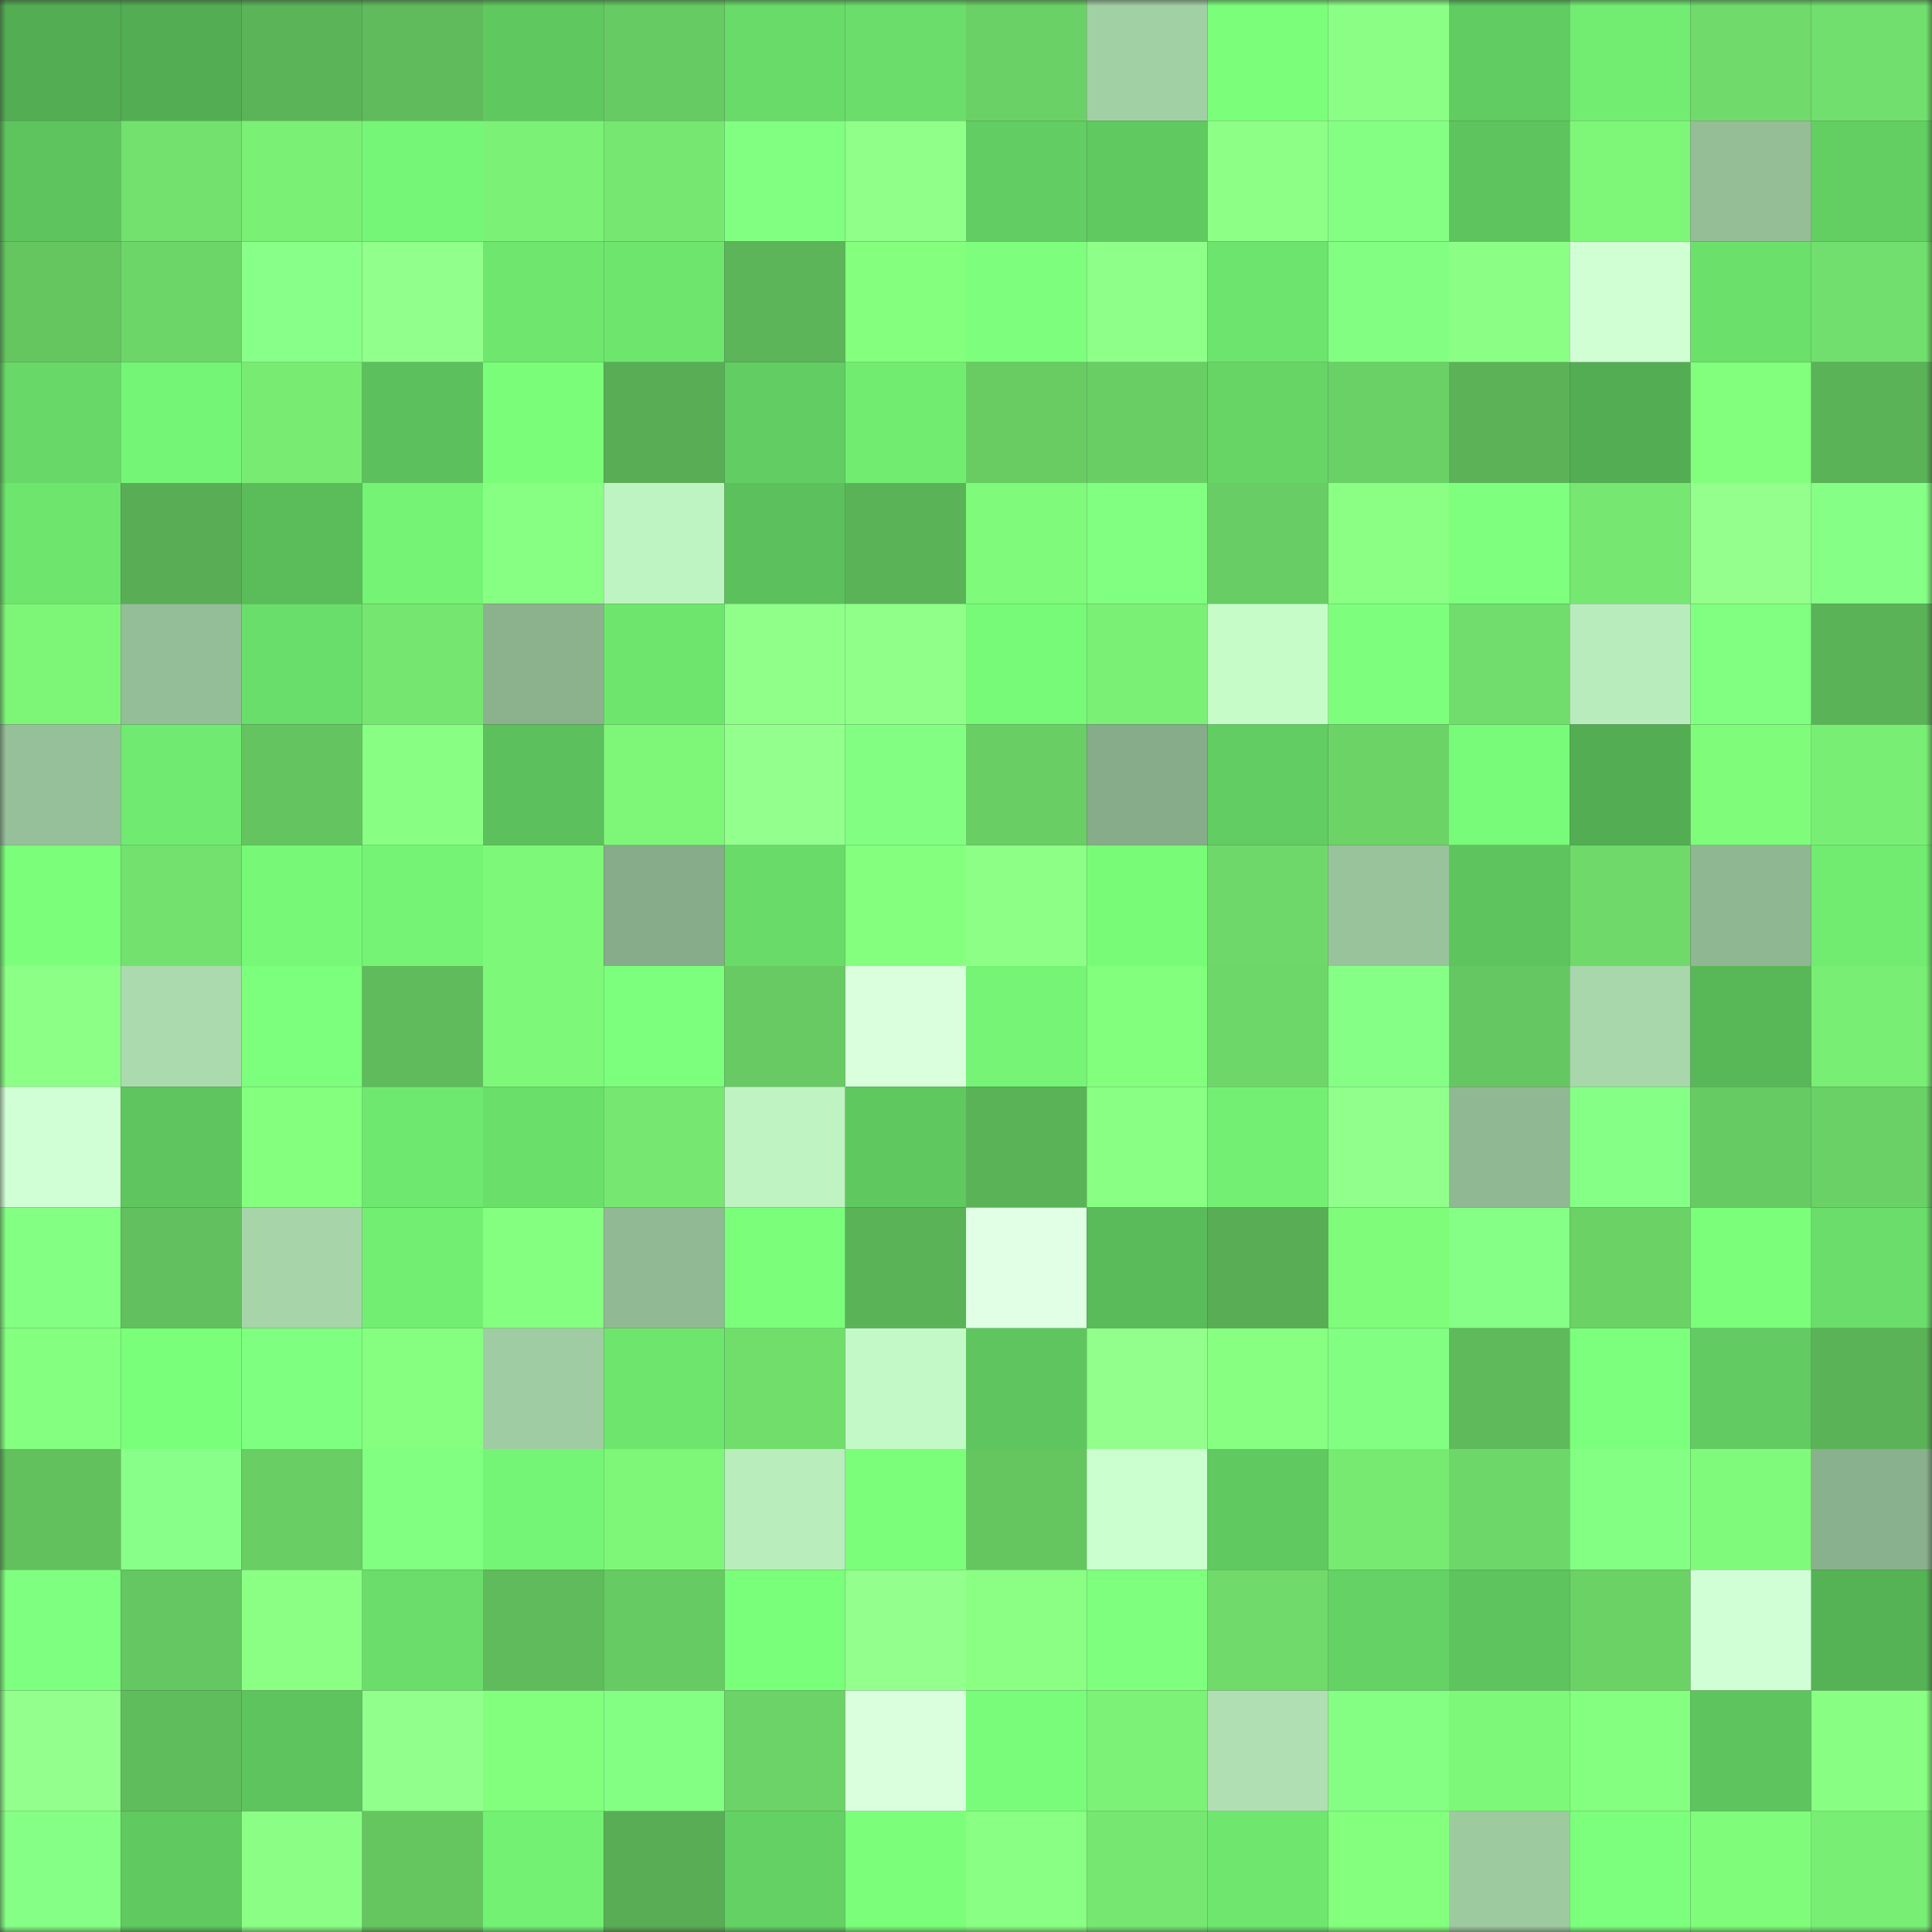 <svg viewBox="0 0 160 160" fill="none" role="img" xmlns="http://www.w3.org/2000/svg" width="240" height="240" name="lens%2Caiduosi.lens"><rect x="0" y="0" width="160" height="160" fill="#333333" stroke="none"/><mask id="723368974" mask-type="alpha" maskUnits="userSpaceOnUse" x="0" y="0" width="160" height="160"><rect width="160" height="160" fill="#FFFFFF"></rect></mask><g mask="url(#723368974)"><rect x="0" y="0" width="10" height="10" fill="#53ad53"></rect><rect x="10" y="0" width="10" height="10" fill="#53ad53"></rect><rect x="20" y="0" width="10" height="10" fill="#5cb458"></rect><rect x="30" y="0" width="10" height="10" fill="#5fbb5b"></rect><rect x="40" y="0" width="10" height="10" fill="#5fc85f"></rect><rect x="50" y="0" width="10" height="10" fill="#67cb63"></rect><rect x="60" y="0" width="10" height="10" fill="#69db69"></rect><rect x="70" y="0" width="10" height="10" fill="#6add6a"></rect><rect x="80" y="0" width="10" height="10" fill="#6ad166"></rect><rect x="90" y="0" width="10" height="10" fill="#a2d0a5"></rect><rect x="100" y="0" width="10" height="10" fill="#7bff7b"></rect><rect x="110" y="0" width="10" height="10" fill="#8bff85"></rect><rect x="120" y="0" width="10" height="10" fill="#61cc61"></rect><rect x="130" y="0" width="10" height="10" fill="#72ed72"></rect><rect x="140" y="0" width="10" height="10" fill="#70db6b"></rect><rect x="150" y="0" width="10" height="10" fill="#71df6d"></rect><rect x="0" y="10" width="10" height="10" fill="#5ec55e"></rect><rect x="10" y="10" width="10" height="10" fill="#72e16e"></rect><rect x="20" y="10" width="10" height="10" fill="#7af075"></rect><rect x="30" y="10" width="10" height="10" fill="#76f676"></rect><rect x="40" y="10" width="10" height="10" fill="#7bf175"></rect><rect x="50" y="10" width="10" height="10" fill="#76e871"></rect><rect x="60" y="10" width="10" height="10" fill="#81ff81"></rect><rect x="70" y="10" width="10" height="10" fill="#8fff89"></rect><rect x="80" y="10" width="10" height="10" fill="#62cd62"></rect><rect x="90" y="10" width="10" height="10" fill="#60c960"></rect><rect x="100" y="10" width="10" height="10" fill="#8dff87"></rect><rect x="110" y="10" width="10" height="10" fill="#84ff84"></rect><rect x="120" y="10" width="10" height="10" fill="#5ec45e"></rect><rect x="130" y="10" width="10" height="10" fill="#7ef778"></rect><rect x="140" y="10" width="10" height="10" fill="#95be97"></rect><rect x="150" y="10" width="10" height="10" fill="#63cf63"></rect><rect x="0" y="20" width="10" height="10" fill="#65c660"></rect><rect x="10" y="20" width="10" height="10" fill="#6dd668"></rect><rect x="20" y="20" width="10" height="10" fill="#88ff88"></rect><rect x="30" y="20" width="10" height="10" fill="#91ff8b"></rect><rect x="40" y="20" width="10" height="10" fill="#6fe76f"></rect><rect x="50" y="20" width="10" height="10" fill="#6ee66e"></rect><rect x="60" y="20" width="10" height="10" fill="#5cb558"></rect><rect x="70" y="20" width="10" height="10" fill="#84ff7e"></rect><rect x="80" y="20" width="10" height="10" fill="#7dff7d"></rect><rect x="90" y="20" width="10" height="10" fill="#8eff88"></rect><rect x="100" y="20" width="10" height="10" fill="#6de46d"></rect><rect x="110" y="20" width="10" height="10" fill="#82ff82"></rect><rect x="120" y="20" width="10" height="10" fill="#8bff85"></rect><rect x="130" y="20" width="10" height="10" fill="#cfffd3"></rect><rect x="140" y="20" width="10" height="10" fill="#6be06b"></rect><rect x="150" y="20" width="10" height="10" fill="#71df6d"></rect><rect x="0" y="30" width="10" height="10" fill="#68d968"></rect><rect x="10" y="30" width="10" height="10" fill="#75f575"></rect><rect x="20" y="30" width="10" height="10" fill="#78eb73"></rect><rect x="30" y="30" width="10" height="10" fill="#5cc05c"></rect><rect x="40" y="30" width="10" height="10" fill="#7afe7a"></rect><rect x="50" y="30" width="10" height="10" fill="#59ae55"></rect><rect x="60" y="30" width="10" height="10" fill="#62cd62"></rect><rect x="70" y="30" width="10" height="10" fill="#71ec71"></rect><rect x="80" y="30" width="10" height="10" fill="#68cc63"></rect><rect x="90" y="30" width="10" height="10" fill="#69cf65"></rect><rect x="100" y="30" width="10" height="10" fill="#66d566"></rect><rect x="110" y="30" width="10" height="10" fill="#6ad166"></rect><rect x="120" y="30" width="10" height="10" fill="#5bb257"></rect><rect x="130" y="30" width="10" height="10" fill="#53ad53"></rect><rect x="140" y="30" width="10" height="10" fill="#82ff7d"></rect><rect x="150" y="30" width="10" height="10" fill="#5bb357"></rect><rect x="0" y="40" width="10" height="10" fill="#6ee66e"></rect><rect x="10" y="40" width="10" height="10" fill="#59ae55"></rect><rect x="20" y="40" width="10" height="10" fill="#5abd5a"></rect><rect x="30" y="40" width="10" height="10" fill="#74f374"></rect><rect x="40" y="40" width="10" height="10" fill="#87ff82"></rect><rect x="50" y="40" width="10" height="10" fill="#bef4c2"></rect><rect x="60" y="40" width="10" height="10" fill="#5cc15c"></rect><rect x="70" y="40" width="10" height="10" fill="#5bb357"></rect><rect x="80" y="40" width="10" height="10" fill="#7ffa7a"></rect><rect x="90" y="40" width="10" height="10" fill="#81ff81"></rect><rect x="100" y="40" width="10" height="10" fill="#68cd64"></rect><rect x="110" y="40" width="10" height="10" fill="#8aff84"></rect><rect x="120" y="40" width="10" height="10" fill="#7eff7e"></rect><rect x="130" y="40" width="10" height="10" fill="#76e871"></rect><rect x="140" y="40" width="10" height="10" fill="#94ff8d"></rect><rect x="150" y="40" width="10" height="10" fill="#85ff85"></rect><rect x="0" y="50" width="10" height="10" fill="#7df678"></rect><rect x="10" y="50" width="10" height="10" fill="#94be97"></rect><rect x="20" y="50" width="10" height="10" fill="#6ade6a"></rect><rect x="30" y="50" width="10" height="10" fill="#75e670"></rect><rect x="40" y="50" width="10" height="10" fill="#8bb28d"></rect><rect x="50" y="50" width="10" height="10" fill="#6ee66e"></rect><rect x="60" y="50" width="10" height="10" fill="#90ff8a"></rect><rect x="70" y="50" width="10" height="10" fill="#8fff89"></rect><rect x="80" y="50" width="10" height="10" fill="#77fa77"></rect><rect x="90" y="50" width="10" height="10" fill="#7af075"></rect><rect x="100" y="50" width="10" height="10" fill="#c5fcc8"></rect><rect x="110" y="50" width="10" height="10" fill="#7dff7d"></rect><rect x="120" y="50" width="10" height="10" fill="#70dd6c"></rect><rect x="130" y="50" width="10" height="10" fill="#b9ecbc"></rect><rect x="140" y="50" width="10" height="10" fill="#81ff81"></rect><rect x="150" y="50" width="10" height="10" fill="#5bb357"></rect><rect x="0" y="60" width="10" height="10" fill="#96c099"></rect><rect x="10" y="60" width="10" height="10" fill="#70ea70"></rect><rect x="20" y="60" width="10" height="10" fill="#64c560"></rect><rect x="30" y="60" width="10" height="10" fill="#88ff82"></rect><rect x="40" y="60" width="10" height="10" fill="#5cc05c"></rect><rect x="50" y="60" width="10" height="10" fill="#7ef778"></rect><rect x="60" y="60" width="10" height="10" fill="#93ff8d"></rect><rect x="70" y="60" width="10" height="10" fill="#82ff82"></rect><rect x="80" y="60" width="10" height="10" fill="#69ce64"></rect><rect x="90" y="60" width="10" height="10" fill="#86ac89"></rect><rect x="100" y="60" width="10" height="10" fill="#62cd62"></rect><rect x="110" y="60" width="10" height="10" fill="#6cd467"></rect><rect x="120" y="60" width="10" height="10" fill="#78fb78"></rect><rect x="130" y="60" width="10" height="10" fill="#53ad53"></rect><rect x="140" y="60" width="10" height="10" fill="#80fc7b"></rect><rect x="150" y="60" width="10" height="10" fill="#79ee74"></rect><rect x="0" y="70" width="10" height="10" fill="#7bff7b"></rect><rect x="10" y="70" width="10" height="10" fill="#72e16e"></rect><rect x="20" y="70" width="10" height="10" fill="#77f977"></rect><rect x="30" y="70" width="10" height="10" fill="#74f374"></rect><rect x="40" y="70" width="10" height="10" fill="#7ef879"></rect><rect x="50" y="70" width="10" height="10" fill="#86ac89"></rect><rect x="60" y="70" width="10" height="10" fill="#69db69"></rect><rect x="70" y="70" width="10" height="10" fill="#84ff7e"></rect><rect x="80" y="70" width="10" height="10" fill="#8dff87"></rect><rect x="90" y="70" width="10" height="10" fill="#78fc78"></rect><rect x="100" y="70" width="10" height="10" fill="#6ed96a"></rect><rect x="110" y="70" width="10" height="10" fill="#99c39b"></rect><rect x="120" y="70" width="10" height="10" fill="#5ec45e"></rect><rect x="130" y="70" width="10" height="10" fill="#6fda6a"></rect><rect x="140" y="70" width="10" height="10" fill="#8fb791"></rect><rect x="150" y="70" width="10" height="10" fill="#71ec71"></rect><rect x="0" y="80" width="10" height="10" fill="#8cff86"></rect><rect x="10" y="80" width="10" height="10" fill="#abdaae"></rect><rect x="20" y="80" width="10" height="10" fill="#7cff7c"></rect><rect x="30" y="80" width="10" height="10" fill="#5fbb5b"></rect><rect x="40" y="80" width="10" height="10" fill="#7ef879"></rect><rect x="50" y="80" width="10" height="10" fill="#7cff7c"></rect><rect x="60" y="80" width="10" height="10" fill="#67ca62"></rect><rect x="70" y="80" width="10" height="10" fill="#d9ffdd"></rect><rect x="80" y="80" width="10" height="10" fill="#75f475"></rect><rect x="90" y="80" width="10" height="10" fill="#83ff7e"></rect><rect x="100" y="80" width="10" height="10" fill="#6ed769"></rect><rect x="110" y="80" width="10" height="10" fill="#85ff85"></rect><rect x="120" y="80" width="10" height="10" fill="#65c761"></rect><rect x="130" y="80" width="10" height="10" fill="#a8d7ab"></rect><rect x="140" y="80" width="10" height="10" fill="#58b858"></rect><rect x="150" y="80" width="10" height="10" fill="#79ee74"></rect><rect x="0" y="90" width="10" height="10" fill="#d1ffd5"></rect><rect x="10" y="90" width="10" height="10" fill="#5fc65f"></rect><rect x="20" y="90" width="10" height="10" fill="#84ff7e"></rect><rect x="30" y="90" width="10" height="10" fill="#6fe86f"></rect><rect x="40" y="90" width="10" height="10" fill="#6adf6a"></rect><rect x="50" y="90" width="10" height="10" fill="#76e871"></rect><rect x="60" y="90" width="10" height="10" fill="#bff4c2"></rect><rect x="70" y="90" width="10" height="10" fill="#5fc85f"></rect><rect x="80" y="90" width="10" height="10" fill="#5bb357"></rect><rect x="90" y="90" width="10" height="10" fill="#89ff83"></rect><rect x="100" y="90" width="10" height="10" fill="#73f073"></rect><rect x="110" y="90" width="10" height="10" fill="#91ff8b"></rect><rect x="120" y="90" width="10" height="10" fill="#90b892"></rect><rect x="130" y="90" width="10" height="10" fill="#86ff86"></rect><rect x="140" y="90" width="10" height="10" fill="#67cb63"></rect><rect x="150" y="90" width="10" height="10" fill="#6ad166"></rect><rect x="0" y="100" width="10" height="10" fill="#83ff83"></rect><rect x="10" y="100" width="10" height="10" fill="#62c05e"></rect><rect x="20" y="100" width="10" height="10" fill="#a7d5a9"></rect><rect x="30" y="100" width="10" height="10" fill="#72ef72"></rect><rect x="40" y="100" width="10" height="10" fill="#85ff7f"></rect><rect x="50" y="100" width="10" height="10" fill="#91ba94"></rect><rect x="60" y="100" width="10" height="10" fill="#7bff7b"></rect><rect x="70" y="100" width="10" height="10" fill="#5bb357"></rect><rect x="80" y="100" width="10" height="10" fill="#e0ffe4"></rect><rect x="90" y="100" width="10" height="10" fill="#59bb59"></rect><rect x="100" y="100" width="10" height="10" fill="#59ae55"></rect><rect x="110" y="100" width="10" height="10" fill="#80fc7b"></rect><rect x="120" y="100" width="10" height="10" fill="#85ff85"></rect><rect x="130" y="100" width="10" height="10" fill="#6bd266"></rect><rect x="140" y="100" width="10" height="10" fill="#7bff7b"></rect><rect x="150" y="100" width="10" height="10" fill="#6add6a"></rect><rect x="0" y="110" width="10" height="10" fill="#85ff7f"></rect><rect x="10" y="110" width="10" height="10" fill="#7aff7a"></rect><rect x="20" y="110" width="10" height="10" fill="#7fff7f"></rect><rect x="30" y="110" width="10" height="10" fill="#86ff80"></rect><rect x="40" y="110" width="10" height="10" fill="#9fcca2"></rect><rect x="50" y="110" width="10" height="10" fill="#6ee66e"></rect><rect x="60" y="110" width="10" height="10" fill="#71de6c"></rect><rect x="70" y="110" width="10" height="10" fill="#c3f9c6"></rect><rect x="80" y="110" width="10" height="10" fill="#5fc65f"></rect><rect x="90" y="110" width="10" height="10" fill="#92ff8c"></rect><rect x="100" y="110" width="10" height="10" fill="#87ff81"></rect><rect x="110" y="110" width="10" height="10" fill="#82ff82"></rect><rect x="120" y="110" width="10" height="10" fill="#5fba5b"></rect><rect x="130" y="110" width="10" height="10" fill="#7cff7c"></rect><rect x="140" y="110" width="10" height="10" fill="#62cc62"></rect><rect x="150" y="110" width="10" height="10" fill="#5bb357"></rect><rect x="0" y="120" width="10" height="10" fill="#62c05d"></rect><rect x="10" y="120" width="10" height="10" fill="#88ff88"></rect><rect x="20" y="120" width="10" height="10" fill="#69ce64"></rect><rect x="30" y="120" width="10" height="10" fill="#80ff80"></rect><rect x="40" y="120" width="10" height="10" fill="#75f575"></rect><rect x="50" y="120" width="10" height="10" fill="#7ef778"></rect><rect x="60" y="120" width="10" height="10" fill="#b9edbc"></rect><rect x="70" y="120" width="10" height="10" fill="#7bff7b"></rect><rect x="80" y="120" width="10" height="10" fill="#65c660"></rect><rect x="90" y="120" width="10" height="10" fill="#ccffd0"></rect><rect x="100" y="120" width="10" height="10" fill="#60c960"></rect><rect x="110" y="120" width="10" height="10" fill="#77ea72"></rect><rect x="120" y="120" width="10" height="10" fill="#6ed769"></rect><rect x="130" y="120" width="10" height="10" fill="#83ff83"></rect><rect x="140" y="120" width="10" height="10" fill="#7ffa7a"></rect><rect x="150" y="120" width="10" height="10" fill="#8ab18d"></rect><rect x="0" y="130" width="10" height="10" fill="#7fff7f"></rect><rect x="10" y="130" width="10" height="10" fill="#65c761"></rect><rect x="20" y="130" width="10" height="10" fill="#8aff84"></rect><rect x="30" y="130" width="10" height="10" fill="#6add6a"></rect><rect x="40" y="130" width="10" height="10" fill="#5fbb5b"></rect><rect x="50" y="130" width="10" height="10" fill="#67cb63"></rect><rect x="60" y="130" width="10" height="10" fill="#7aff7a"></rect><rect x="70" y="130" width="10" height="10" fill="#93ff8d"></rect><rect x="80" y="130" width="10" height="10" fill="#8aff84"></rect><rect x="90" y="130" width="10" height="10" fill="#7eff7e"></rect><rect x="100" y="130" width="10" height="10" fill="#70db6b"></rect><rect x="110" y="130" width="10" height="10" fill="#65d265"></rect><rect x="120" y="130" width="10" height="10" fill="#5ec45e"></rect><rect x="130" y="130" width="10" height="10" fill="#6bd266"></rect><rect x="140" y="130" width="10" height="10" fill="#d1ffd5"></rect><rect x="150" y="130" width="10" height="10" fill="#55b255"></rect><rect x="0" y="140" width="10" height="10" fill="#93ff8c"></rect><rect x="10" y="140" width="10" height="10" fill="#60bd5c"></rect><rect x="20" y="140" width="10" height="10" fill="#5ec45e"></rect><rect x="30" y="140" width="10" height="10" fill="#91ff8b"></rect><rect x="40" y="140" width="10" height="10" fill="#82ff7c"></rect><rect x="50" y="140" width="10" height="10" fill="#83ff83"></rect><rect x="60" y="140" width="10" height="10" fill="#6bd367"></rect><rect x="70" y="140" width="10" height="10" fill="#d9ffdd"></rect><rect x="80" y="140" width="10" height="10" fill="#79fc79"></rect><rect x="90" y="140" width="10" height="10" fill="#7cf376"></rect><rect x="100" y="140" width="10" height="10" fill="#afdfb2"></rect><rect x="110" y="140" width="10" height="10" fill="#84ff84"></rect><rect x="120" y="140" width="10" height="10" fill="#7ef879"></rect><rect x="130" y="140" width="10" height="10" fill="#85ff7f"></rect><rect x="140" y="140" width="10" height="10" fill="#5ec55e"></rect><rect x="150" y="140" width="10" height="10" fill="#88ff82"></rect><rect x="0" y="150" width="10" height="10" fill="#86ff86"></rect><rect x="10" y="150" width="10" height="10" fill="#60c960"></rect><rect x="20" y="150" width="10" height="10" fill="#8bff85"></rect><rect x="30" y="150" width="10" height="10" fill="#65c660"></rect><rect x="40" y="150" width="10" height="10" fill="#73f173"></rect><rect x="50" y="150" width="10" height="10" fill="#59ae55"></rect><rect x="60" y="150" width="10" height="10" fill="#64d164"></rect><rect x="70" y="150" width="10" height="10" fill="#7bff7b"></rect><rect x="80" y="150" width="10" height="10" fill="#89ff83"></rect><rect x="90" y="150" width="10" height="10" fill="#76e871"></rect><rect x="100" y="150" width="10" height="10" fill="#6fe76f"></rect><rect x="110" y="150" width="10" height="10" fill="#84ff7e"></rect><rect x="120" y="150" width="10" height="10" fill="#9ecaa0"></rect><rect x="130" y="150" width="10" height="10" fill="#7cff7c"></rect><rect x="140" y="150" width="10" height="10" fill="#80fc7b"></rect><rect x="150" y="150" width="10" height="10" fill="#79ee74"></rect></g></svg>